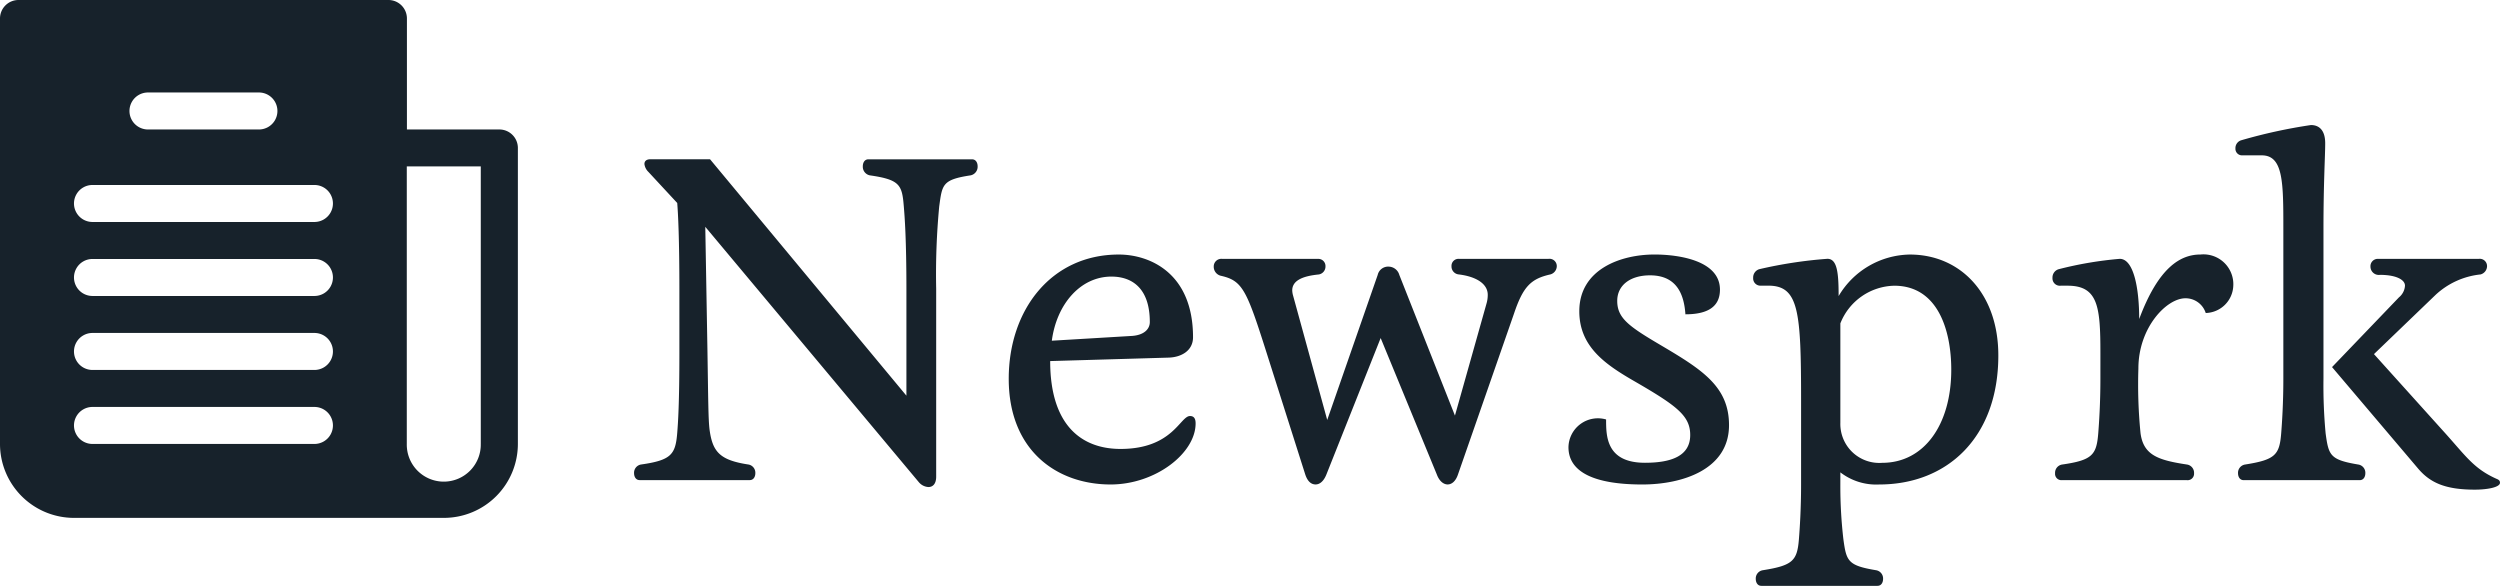 <svg xmlns="http://www.w3.org/2000/svg" width="187.787" height="44" viewBox="0 0 187.787 44">
  <g data-name="Group 922" transform="translate(-245 -70)">
    <path data-name="Path 2" d="M22.216,10.434a1.014,1.014,0,0,0,.713.358c.324,0,.584-.228.584-.781V-4.1a54.041,54.041,0,0,1,.227-6.18c.227-1.659.227-2.017,2.367-2.342a.66.66,0,0,0,.519-.683c0-.26-.13-.52-.421-.52H18.423c-.292,0-.421.26-.421.52a.66.66,0,0,0,.519.683c2.269.325,2.431.716,2.561,2.342.065.781.195,2.439.195,6.245V3.929L6.526-13.83H2.052c-.292,0-.454.13-.454.358a.985.985,0,0,0,.292.585l2.172,2.342c.065.781.162,2.7.162,6.505V.709c0,3.838-.1,5.237-.162,6.017C3.932,8.353,3.608,8.776,1.339,9.1a.627.627,0,0,0-.519.651c0,.26.13.52.421.52H9.508c.292,0,.421-.26.421-.52A.627.627,0,0,0,9.411,9.1c-2.14-.325-2.691-.943-2.918-2.6-.1-.781-.1-2.212-.162-5.985l-.162-9.27ZM36.675-5.016c1.589,0,2.885.911,2.885,3.415,0,.52-.421.976-1.329,1.041L32.2-.2C32.558-2.934,34.341-5.016,36.675-5.016ZM43,6.011c0-.325-.1-.553-.421-.553-.746,0-1.3,2.472-5.219,2.472-2.853,0-5.284-1.691-5.284-6.6l8.915-.26c.94-.033,1.815-.52,1.815-1.529,0-4.846-3.274-6.213-5.576-6.213-5.057,0-8.267,4.131-8.267,9.335,0,5.4,3.631,7.937,7.651,7.937C39.982,10.6,43,8.255,43,6.011Zm1.978-12.36a.571.571,0,0,0-.616.585.694.694,0,0,0,.519.683c1.751.39,1.978,1.138,3.761,6.766l2.594,8.164c.162.488.421.748.778.748.324,0,.616-.26.81-.748L56.9-.4,61.119,9.849c.195.52.519.748.81.748.324,0,.616-.26.778-.748l4.214-12.1c.681-2.017,1.264-2.6,2.723-2.927a.654.654,0,0,0,.486-.618.548.548,0,0,0-.616-.553H62.772a.526.526,0,0,0-.551.553.6.6,0,0,0,.551.618c1.329.163,2.172.716,2.172,1.529a2.318,2.318,0,0,1-.1.683L62.48,5.425,58.3-5.146a.848.848,0,0,0-.778-.618.805.805,0,0,0-.843.618l-3.793,10.9L50.323-3.584a1.638,1.638,0,0,1-.065-.39c0-.716.713-1.073,1.978-1.2a.6.6,0,0,0,.519-.618.537.537,0,0,0-.584-.553Zm32.484-.325c-2.529,0-5.641,1.106-5.641,4.261,0,2.7,2.01,4.033,4.214,5.3,3.145,1.821,4.117,2.57,4.117,4,0,1.594-1.459,2.082-3.4,2.082-2.918,0-2.918-2.017-2.918-3.253A2.212,2.212,0,0,0,71.007,7.8c0,1.919,2.042,2.8,5.544,2.8,2.983,0,6.516-1.106,6.516-4.456,0-2.895-2.01-4.163-5.09-5.985-2.431-1.431-3.307-2.049-3.307-3.35,0-1.171.973-1.919,2.464-1.919,2.075,0,2.561,1.529,2.658,2.927,1.653,0,2.594-.553,2.594-1.854C82.386-6.219,79.306-6.675,77.458-6.675ZM91.43-1.5a4.452,4.452,0,0,1,4.052-2.83c3.274,0,4.279,3.35,4.279,6.31,0,4.131-2.042,6.993-5.187,6.993A2.925,2.925,0,0,1,91.43,5.978Zm0,11.189a4.4,4.4,0,0,0,2.918.911c5.09,0,8.948-3.513,8.948-9.693,0-4.684-2.885-7.579-6.646-7.579A6.318,6.318,0,0,0,91.3-3.552c0-1.724-.1-2.8-.843-2.8a33.349,33.349,0,0,0-5.122.781.65.65,0,0,0-.454.651.544.544,0,0,0,.584.585h.551c2.3,0,2.464,1.919,2.464,8.685V10.6c0,1.854-.1,3.318-.162,4.1-.13,1.626-.454,1.984-2.723,2.342a.627.627,0,0,0-.519.651c0,.26.13.52.421.52h8.721c.292,0,.421-.26.421-.52a.627.627,0,0,0-.519-.651c-2.14-.358-2.237-.683-2.464-2.342a34.566,34.566,0,0,1-.227-4.1ZM113.877-1.828c0-2.342-.421-4.521-1.459-4.521a27.768,27.768,0,0,0-4.6.781.65.65,0,0,0-.454.651.553.553,0,0,0,.616.585h.519c2.3,0,2.464,1.594,2.464,5.074V2.661c0,1.854-.1,3.318-.162,4.1-.13,1.626-.454,2.017-2.723,2.342a.627.627,0,0,0-.519.651.476.476,0,0,0,.519.52h9.369a.486.486,0,0,0,.551-.52.627.627,0,0,0-.519-.651c-2.14-.325-3.274-.683-3.5-2.342a36.8,36.8,0,0,1-.162-4.879c0-3.058,2.107-5.269,3.534-5.269a1.589,1.589,0,0,1,1.524,1.106A2.127,2.127,0,0,0,120.944-4.3a2.241,2.241,0,0,0-2.464-2.374C116.989-6.675,115.335-5.731,113.877-1.828ZM134.819,9.394c.908,1.073,2.042,1.594,4.279,1.594.875,0,1.88-.163,1.88-.52,0-.163-.1-.228-.259-.293-1.751-.781-2.334-1.756-4.02-3.61L131.512.807l4.636-4.456a5.834,5.834,0,0,1,3.372-1.529.654.654,0,0,0,.486-.618.548.548,0,0,0-.616-.553H131.8a.552.552,0,0,0-.551.585.626.626,0,0,0,.713.618c1.2,0,1.88.358,1.88.813a1.224,1.224,0,0,1-.454.878l-5.025,5.237Zm-7.1-17.987c0-3.48.13-5.464.13-6.44s-.454-1.366-1.07-1.366a39.252,39.252,0,0,0-5.219,1.138.614.614,0,0,0-.454.618.493.493,0,0,0,.519.52h1.459c1.621,0,1.621,2.049,1.621,5.53V2.661c0,1.854-.1,3.318-.162,4.1-.13,1.626-.454,1.984-2.723,2.342a.627.627,0,0,0-.519.651c0,.26.13.52.421.52h8.721c.292,0,.421-.26.421-.52a.627.627,0,0,0-.519-.651c-2.14-.358-2.237-.683-2.464-2.342a38.663,38.663,0,0,1-.162-4.1Z" transform="translate(291.808 95.792)" fill="#17222b"/>
    <g transform="translate(245 70)">
      <g data-name="Group 1" transform="translate(0)">
        <path data-name="Path 1" d="M37.513,9.726H30.566V1.389A1.389,1.389,0,0,0,29.177,0H1.389A1.389,1.389,0,0,0,0,1.389V33.345A5.558,5.558,0,0,0,5.558,38.9H33.345A5.558,5.558,0,0,0,38.9,33.345V11.115A1.389,1.389,0,0,0,37.513,9.726Zm-26.4-2.779h8.336a1.389,1.389,0,0,1,0,2.779H11.115a1.389,1.389,0,1,1,0-2.779Zm12.5,26.4H6.947a1.389,1.389,0,1,1,0-2.779H23.619a1.389,1.389,0,1,1,0,2.779Zm0-5.558H6.947a1.389,1.389,0,1,1,0-2.779H23.619a1.389,1.389,0,1,1,0,2.779Zm0-5.557H6.947a1.389,1.389,0,0,1,0-2.779H23.619a1.389,1.389,0,0,1,0,2.779Zm0-5.558H6.947a1.389,1.389,0,1,1,0-2.779H23.619a1.389,1.389,0,1,1,0,2.779Zm12.5,16.672a2.779,2.779,0,1,1-5.557,0V12.5h5.558V33.345Z" transform="translate(0)" fill="#17222b"/>
      </g>
    </g>
  </g>
</svg>

